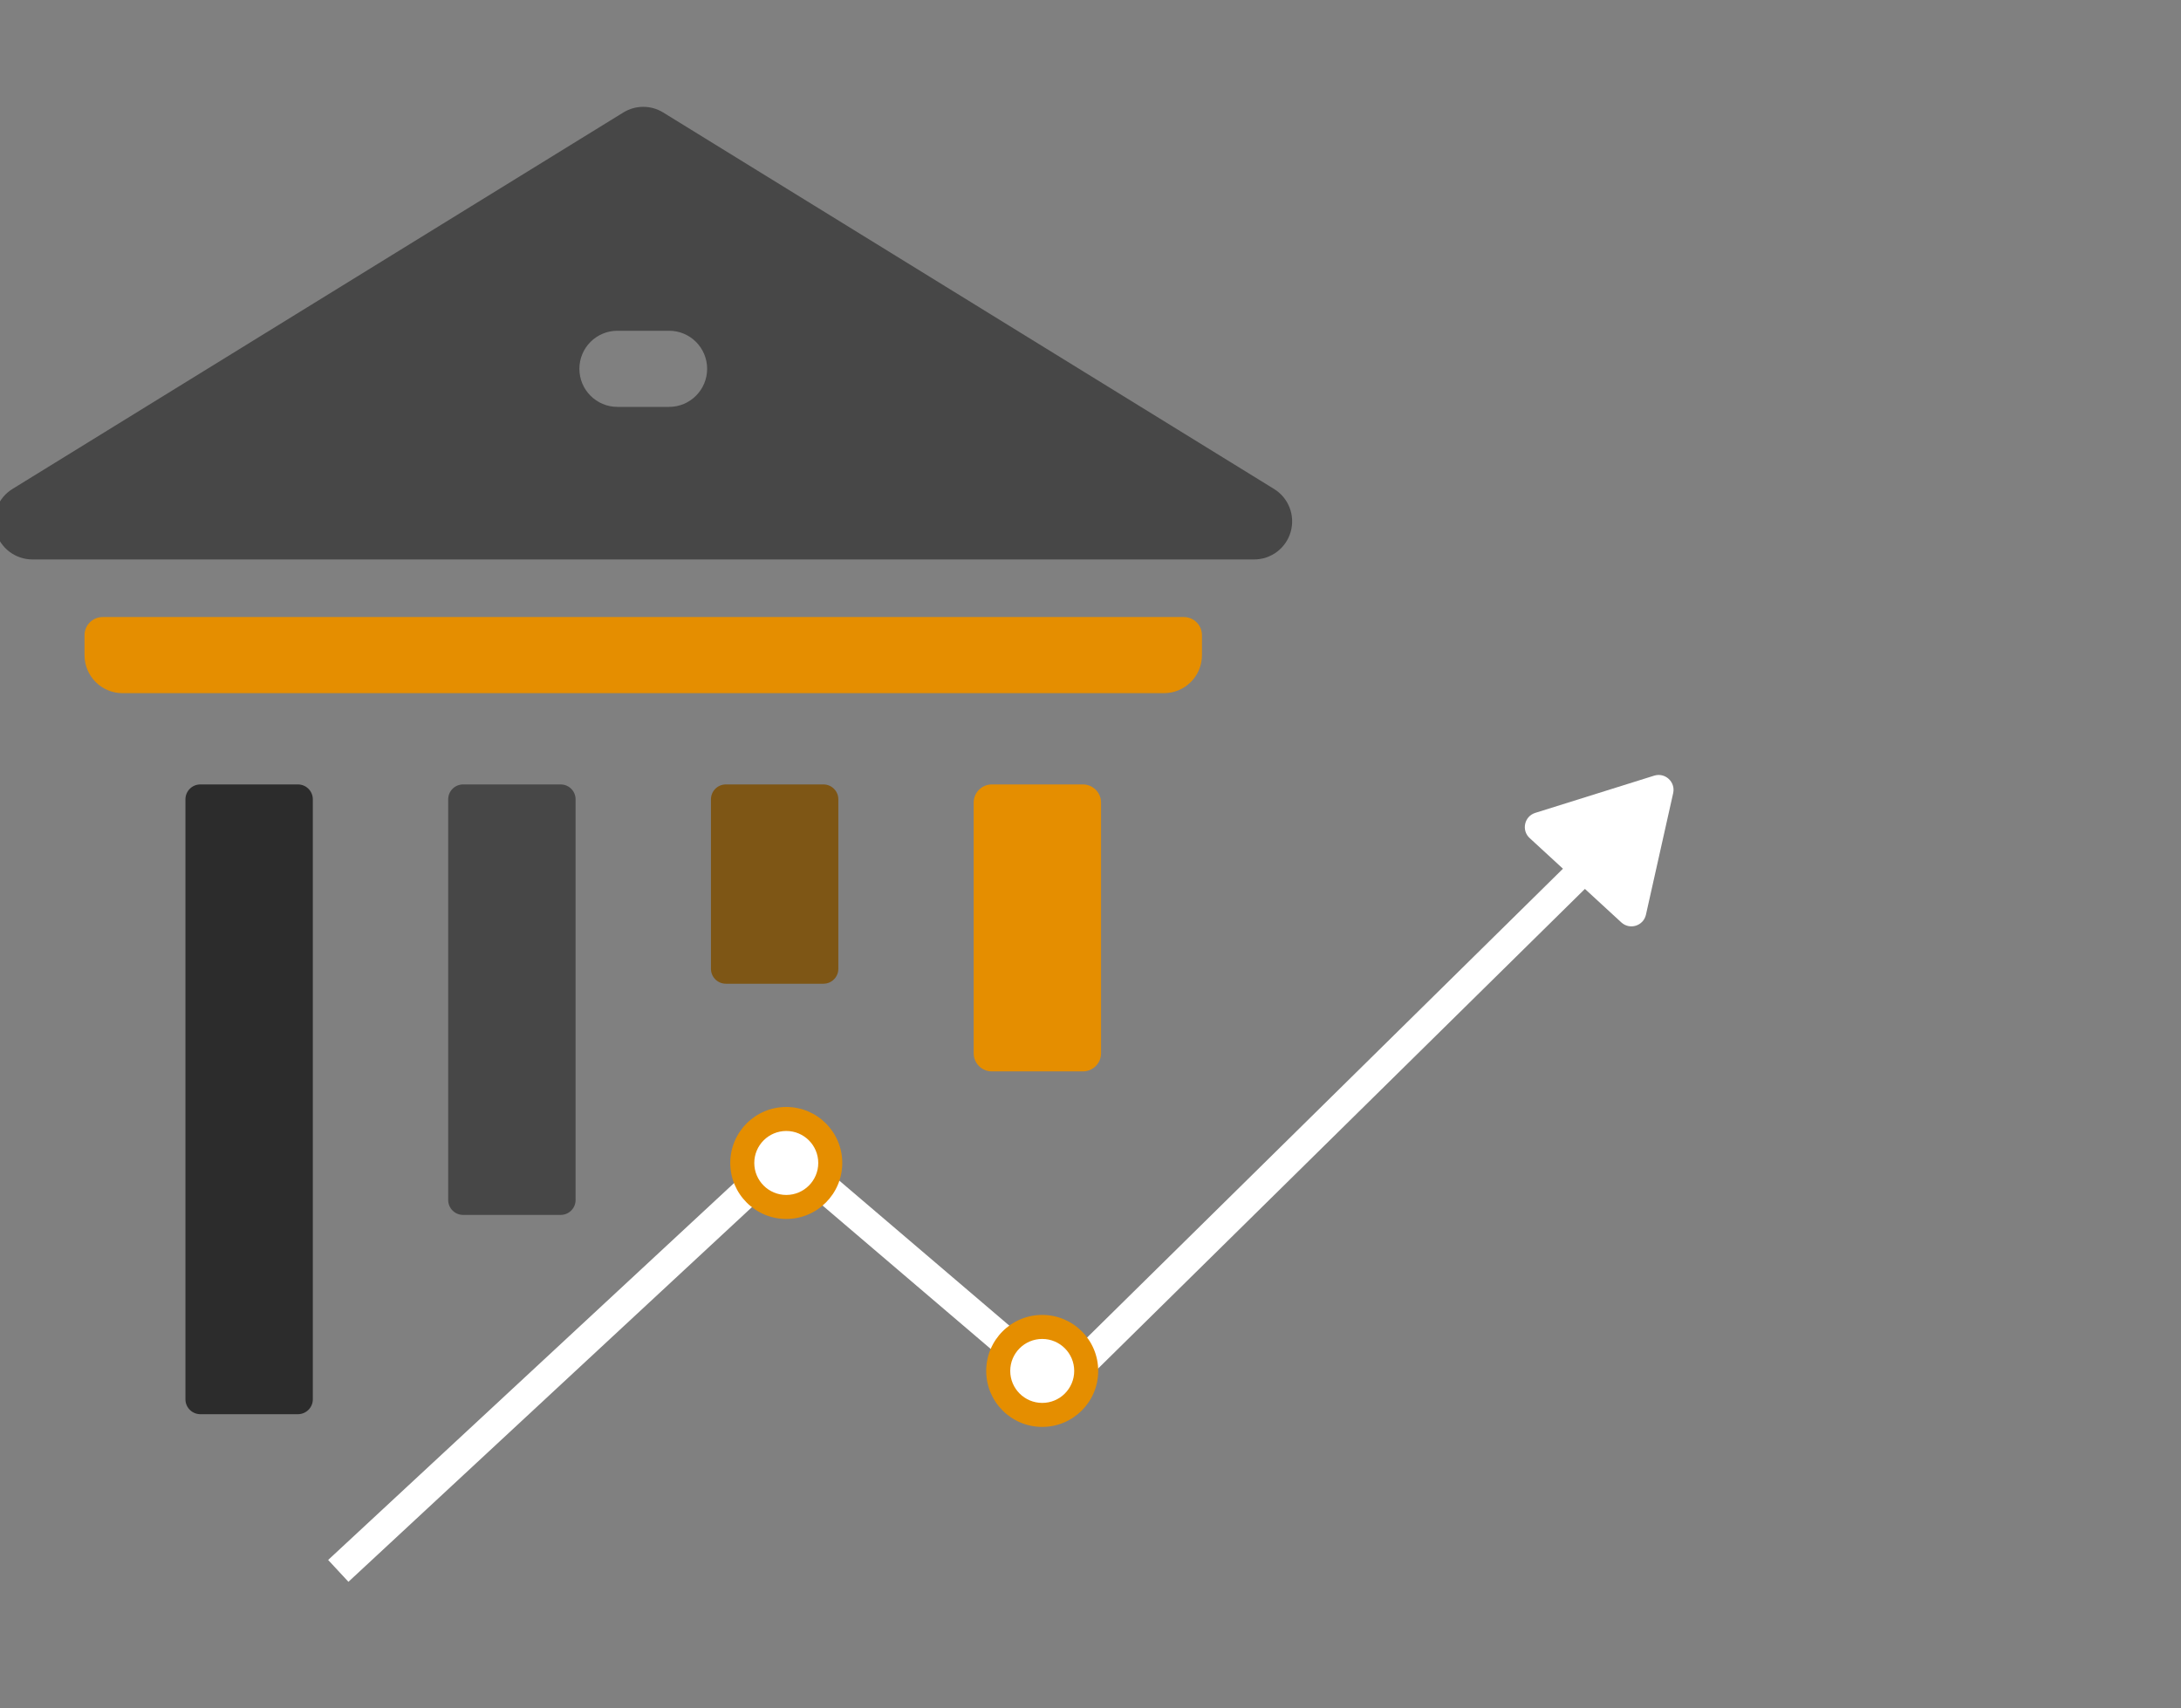 <svg width="120" height="94" viewBox="0 0 120 94" fill="none" xmlns="http://www.w3.org/2000/svg">
<rect x="0" y="0" width="120" height="94" fill="#808080" stroke="none"/>
<g clip-path="url(#clip0_358_110405)">
<path d="M53.572 44.164C53.572 43.612 54.02 43.164 54.572 43.164H59.581C60.134 43.164 60.581 43.612 60.581 44.164V57.955C60.581 58.508 60.134 58.955 59.581 58.955H54.572C54.02 58.955 53.572 58.508 53.572 57.955V44.164Z" fill="#E58E00"/>
<path d="M39.117 43.984C39.117 43.531 39.484 43.164 39.937 43.164H45.306C45.759 43.164 46.126 43.531 46.126 43.984V53.31C46.126 53.763 45.759 54.13 45.306 54.13H39.937C39.484 54.13 39.117 53.763 39.117 53.31V43.984Z" fill="#7E5615"/>
<path d="M24.66 43.984C24.66 43.531 25.027 43.164 25.48 43.164H30.849C31.302 43.164 31.669 43.531 31.669 43.984V66.031C31.669 66.484 31.302 66.851 30.849 66.851H25.48C25.027 66.851 24.66 66.484 24.66 66.031V43.984Z" fill="#474747"/>
<path d="M10.203 43.984C10.203 43.531 10.57 43.164 11.023 43.164H16.392C16.845 43.164 17.212 43.531 17.212 43.984V76.997C17.212 77.45 16.845 77.817 16.392 77.817H11.023C10.57 77.817 10.203 77.45 10.203 76.997V43.984Z" fill="#2C2C2C"/>
<path d="M66.133 36.048V34.953C66.133 34.401 65.686 33.953 65.133 33.953H5.65C5.098 33.953 4.65 34.401 4.65 34.953V36.048C4.65 37.205 5.587 38.142 6.742 38.142H64.041C65.196 38.142 66.133 37.205 66.133 36.048Z" fill="#E58E00"/>
<path d="M1.781 30.784H69.003C69.939 30.784 70.761 30.162 71.016 29.26C71.271 28.358 70.897 27.396 70.1 26.906L36.489 6.19C35.817 5.775 34.968 5.775 34.296 6.19L0.685 26.906C-0.112 27.397 -0.486 28.358 -0.231 29.26C0.024 30.162 0.846 30.784 1.781 30.784ZM33.97 18.2H36.815C37.97 18.2 38.907 19.137 38.907 20.294C38.907 21.451 37.97 22.389 36.815 22.389H33.97C32.815 22.389 31.878 21.451 31.878 20.294C31.878 19.137 32.815 18.2 33.97 18.2Z" fill="#474747"/>
<path d="M18.613 86.439L42.724 64.049C43.029 63.766 43.498 63.756 43.815 64.026L57.651 75.828C57.975 76.104 58.456 76.087 58.759 75.788L88.151 46.828" stroke="white" stroke-width="1.64"/>
<path d="M91.013 42.681C91.616 42.493 92.197 43.027 92.059 43.643L90.561 50.332C90.424 50.948 89.671 51.184 89.206 50.756L84.162 46.115C83.697 45.688 83.87 44.917 84.472 44.729L91.013 42.681Z" fill="white"/>
<circle cx="43.261" cy="63.993" r="3.081" fill="#E58E00"/>
<circle cx="43.261" cy="63.993" r="1.76" fill="white"/>
<circle cx="57.343" cy="75.436" r="3.081" fill="#E58E00"/>
<circle cx="57.344" cy="75.436" r="1.76" fill="white"/>
</g>
<defs>
<clipPath id="clip0_358_110405">
<rect width="120" height="94" fill="white"/>
</clipPath>
</defs>
</svg>
